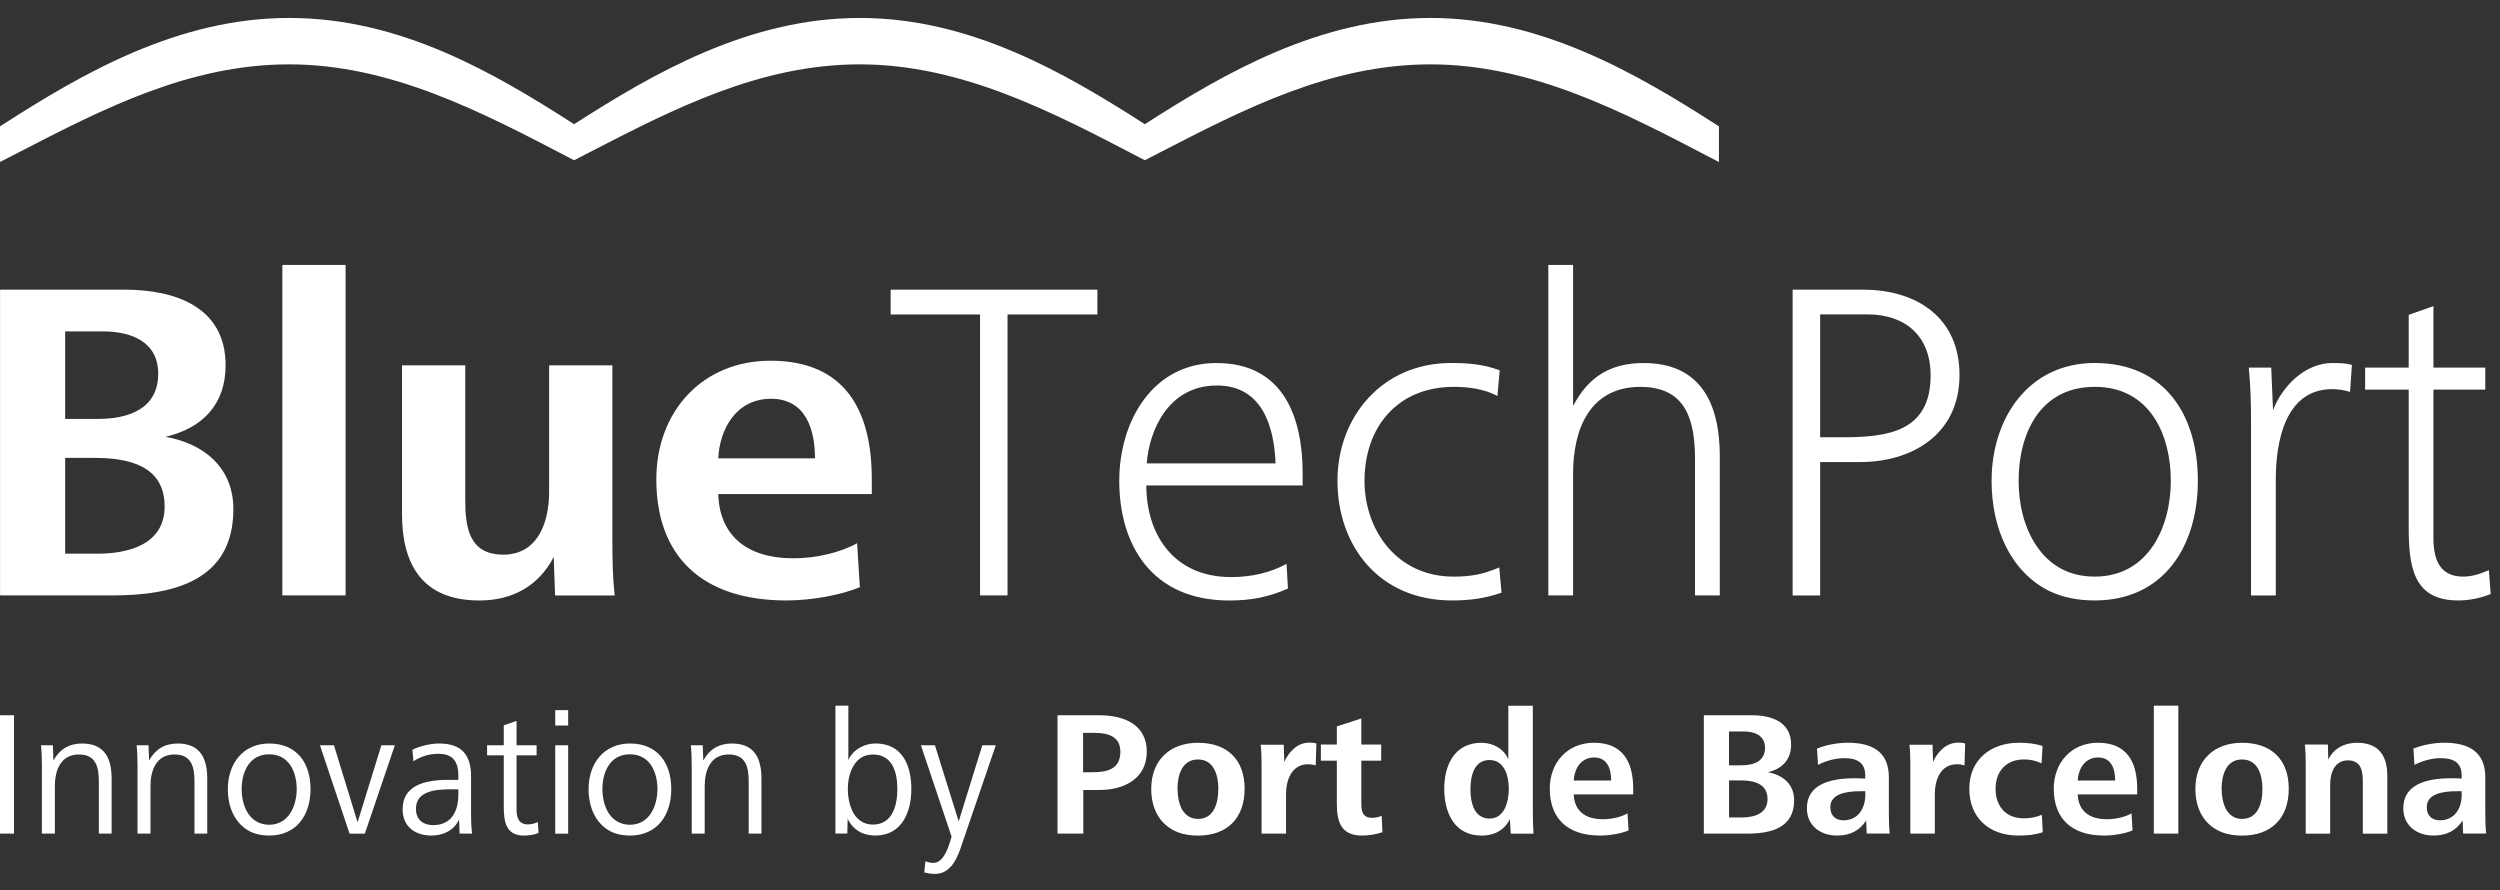 <svg width="132" height="47" viewBox="0 0 132 47" fill="none" xmlns="http://www.w3.org/2000/svg">
<rect x="0" y="0" width="132" height="47" fill="#333333" stroke="none"/>
<path fill-rule="evenodd" clip-rule="evenodd" d="M90.333 8.332L90.76 8.555V6.671L90.677 6.619C86.412 3.875 81.361 0.948 75.532 0.948C69.702 0.948 64.691 3.832 60.447 6.558C56.203 3.832 51.227 0.948 45.398 0.948C39.569 0.948 34.557 3.832 30.313 6.558C26.069 3.832 21.139 0.948 15.264 0.948C9.39 0.948 4.348 3.875 0.083 6.619L0 6.671V8.553L0.755 8.164C0.832 8.124 0.909 8.085 0.986 8.045C5.454 5.74 9.995 3.398 15.264 3.398C20.62 3.398 25.417 5.904 30.056 8.328L30.066 8.332L30.313 8.461L30.889 8.164C30.966 8.124 31.043 8.085 31.119 8.045C35.588 5.74 40.129 3.398 45.398 3.398C50.754 3.398 55.551 5.904 60.19 8.328L60.199 8.332L60.447 8.461L61.023 8.164C61.099 8.124 61.176 8.085 61.253 8.045C65.722 5.74 70.263 3.398 75.532 3.398C80.888 3.398 85.685 5.904 90.324 8.328L90.333 8.332ZM14.908 31.438V13.988H18.247V31.438H14.908ZM0.003 15.295V31.438H5.908C9.079 31.438 12.322 30.712 12.322 26.887C12.322 24.685 10.773 23.426 8.74 23.063C10.701 22.604 11.912 21.345 11.912 19.288C11.912 16.19 9.225 15.295 6.586 15.295H0.003ZM5.158 22.12H3.44V17.498H5.449C6.9 17.498 8.353 18.029 8.353 19.724C8.353 21.612 6.757 22.12 5.158 22.12ZM5.135 29.235H3.44V24.177H4.99C6.757 24.177 8.692 24.565 8.692 26.742C8.692 28.751 6.782 29.235 5.135 29.235ZM44.11 44.012V37.26H44.793V40.136C45.028 39.583 45.636 39.255 46.226 39.255C47.651 39.255 48.119 40.426 48.119 41.662C48.119 42.898 47.604 44.116 46.217 44.116C45.572 44.116 45.055 43.834 44.756 43.235L44.738 44.012H44.11ZM46.087 43.538C47.127 43.538 47.38 42.517 47.38 41.664C47.38 40.81 47.145 39.838 46.087 39.838C45.112 39.838 44.766 40.84 44.766 41.664C44.766 42.076 44.851 42.536 45.048 42.91C45.263 43.276 45.591 43.538 46.087 43.538ZM29.316 37.496V38.31H29.999V37.496H29.316ZM29.316 39.35V44.016H29.999V39.35H29.316ZM0 37.766V44.015H0.741V37.766H0ZM2.212 40.446V44.015H2.213H2.897V41.504C2.897 40.679 3.196 39.836 4.17 39.836C5.069 39.836 5.219 40.51 5.219 41.251V44.015H5.894V41.12C5.894 40.044 5.53 39.257 4.33 39.257C3.655 39.257 3.15 39.556 2.821 40.155L2.793 39.35H2.165C2.203 39.716 2.212 40.08 2.212 40.446ZM7.261 44.015V40.446C7.261 40.08 7.252 39.716 7.214 39.35H7.842L7.87 40.155C8.199 39.556 8.705 39.257 9.379 39.257C10.579 39.257 10.943 40.044 10.943 41.12V44.015H10.269V41.251C10.269 40.51 10.118 39.836 9.219 39.836C8.245 39.836 7.946 40.679 7.946 41.504V44.015H7.262H7.261ZM14.213 39.257C12.826 39.257 12.03 40.324 12.03 41.664C12.03 42.684 12.443 43.538 13.257 43.931C13.53 44.051 13.847 44.117 14.213 44.117C15.655 44.117 16.396 43.039 16.396 41.664C16.396 40.288 15.675 39.257 14.213 39.257ZM15.666 41.664C15.666 42.564 15.233 43.547 14.213 43.547H14.211C13.696 43.547 13.332 43.294 13.097 42.948C12.864 42.582 12.76 42.114 12.76 41.664C12.76 40.763 13.164 39.827 14.213 39.827C15.262 39.827 15.666 40.763 15.666 41.664ZM18.457 44.016L16.893 39.35H17.633L18.88 43.416L20.136 39.35H20.848L19.264 44.016H18.458H18.457ZM24.238 43.266L24.267 44.015H24.929C24.882 43.687 24.873 43.368 24.873 43.022V40.998C24.873 39.829 24.349 39.257 23.178 39.257C22.739 39.257 22.177 39.388 21.774 39.585L21.829 40.193C22.233 39.931 22.674 39.8 23.151 39.8C23.93 39.8 24.201 40.24 24.201 40.952V41.176H23.677C22.308 41.176 21.259 41.531 21.259 42.731C21.259 43.676 21.951 44.117 22.785 44.117C23.375 44.117 23.967 43.865 24.238 43.266ZM21.962 42.704C21.962 41.766 22.983 41.673 23.854 41.673V41.675H24.201V41.956C24.201 42.817 23.854 43.567 22.861 43.567C22.403 43.567 21.962 43.332 21.962 42.704ZM28.436 43.978C28.201 44.08 27.93 44.118 27.677 44.118C26.721 44.118 26.599 43.424 26.599 42.572V39.883H25.718V39.349H26.599V38.299L27.274 38.064V39.349H28.332V39.883H27.274V42.749C27.274 43.162 27.387 43.528 27.873 43.528C28.059 43.528 28.219 43.481 28.398 43.406L28.436 43.978ZM31.077 41.664C31.077 40.324 31.874 39.257 33.26 39.257C34.722 39.257 35.443 40.288 35.443 41.664C35.443 43.039 34.702 44.117 33.26 44.117C32.894 44.117 32.577 44.051 32.304 43.931C31.49 43.538 31.077 42.684 31.077 41.664ZM33.26 43.547C34.281 43.547 34.713 42.564 34.713 41.664C34.713 40.763 34.31 39.827 33.26 39.827C32.211 39.827 31.807 40.763 31.807 41.664C31.807 42.114 31.91 42.582 32.145 42.948C32.38 43.294 32.744 43.547 33.26 43.547ZM36.523 40.446V44.015H36.525H37.208V41.504C37.208 40.679 37.508 39.836 38.482 39.836C39.38 39.836 39.531 40.51 39.531 41.251V44.015H40.205V41.12C40.205 40.044 39.841 39.257 38.641 39.257C37.967 39.257 37.461 39.556 37.133 40.155L37.104 39.35H36.476C36.514 39.716 36.523 40.08 36.523 40.446ZM49.279 45.562C49.129 45.562 48.998 45.524 48.858 45.477V45.476L48.802 46.066L48.83 46.072L48.83 46.072L48.83 46.072L48.83 46.072C49.028 46.115 49.149 46.141 49.364 46.141C50.076 46.141 50.45 45.551 50.703 44.83L52.578 39.35H51.866L50.619 43.37L49.364 39.35H48.623L50.244 44.175L50.151 44.484C50.047 44.812 49.794 45.562 49.279 45.562ZM55.837 44.015V37.766H58.048C59.368 37.766 60.55 38.272 60.55 39.687C60.55 41.102 59.37 41.711 58.059 41.711H57.198V44.015H55.84H55.837ZM57.187 40.774H57.675C58.425 40.774 59.155 40.634 59.155 39.696C59.155 38.955 58.631 38.694 57.76 38.694H57.187V40.772V40.774ZM63.25 39.219C61.806 39.219 60.786 40.109 60.786 41.646C60.786 42.78 61.292 43.596 62.21 43.951C62.52 44.064 62.867 44.12 63.25 44.12C64.788 44.12 65.715 43.212 65.715 41.646C65.715 40.08 64.777 39.219 63.25 39.219ZM64.328 41.646C64.328 42.442 64.076 43.239 63.25 43.239C62.847 43.239 62.585 43.032 62.407 42.733C62.248 42.433 62.172 42.03 62.172 41.646C62.172 40.934 62.407 40.1 63.25 40.1C64.094 40.1 64.328 40.925 64.328 41.646ZM66.611 44.015V40.361C66.611 40.015 66.602 39.667 66.564 39.321H67.782L67.811 40.231C68.035 39.716 68.494 39.21 69.131 39.21C69.271 39.21 69.384 39.219 69.506 39.257L69.468 40.419C69.346 40.372 69.207 40.353 69.065 40.353C68.202 40.353 67.903 41.187 67.903 41.917V44.015H66.611ZM71.916 44.118C72.282 44.118 72.656 44.053 72.994 43.94H72.992L72.954 43.077C72.786 43.144 72.617 43.181 72.439 43.181C71.98 43.181 71.878 42.873 71.878 42.469V40.164H72.927V39.312H71.878V37.935L70.585 38.356V39.312H69.742V40.164H70.585V42.45C70.585 43.434 70.838 44.118 71.916 44.118ZM79.768 44.016L79.722 43.248C79.431 43.847 78.879 44.12 78.233 44.12C76.791 44.12 76.256 42.911 76.256 41.646C76.256 40.382 76.809 39.219 78.224 39.219C78.823 39.219 79.404 39.528 79.639 40.091V37.262H80.933V42.706C80.933 43.241 80.941 43.634 80.97 44.017H79.77L79.768 44.016ZM78.653 43.219C79.449 43.219 79.664 42.301 79.664 41.655C79.664 41.009 79.458 40.129 78.644 40.129C77.829 40.129 77.641 40.981 77.641 41.655C77.641 41.992 77.679 42.385 77.828 42.696C77.977 42.995 78.231 43.221 78.653 43.221V43.219ZM84.639 43.256C83.636 43.256 83.122 42.76 83.093 41.945V41.944H86.232V41.635C86.232 40.211 85.67 39.217 84.162 39.217C82.775 39.217 81.828 40.248 81.828 41.644C81.828 43.208 82.756 44.117 84.488 44.117C85.005 44.117 85.613 44.006 85.988 43.846L85.932 42.948C85.604 43.135 85.098 43.256 84.639 43.256ZM84.171 39.995C84.883 39.995 85.07 40.623 85.07 41.213H83.093C83.122 40.614 83.459 39.995 84.171 39.995ZM89.962 44.015V37.766H92.51C93.531 37.766 94.571 38.112 94.571 39.312C94.571 40.109 94.103 40.597 93.344 40.774C94.132 40.914 94.731 41.402 94.731 42.254C94.731 43.734 93.475 44.015 92.249 44.015H89.963H89.962ZM91.293 40.408H91.958C92.577 40.408 93.194 40.211 93.194 39.481C93.194 38.825 92.632 38.62 92.069 38.62H91.291V40.41L91.293 40.408ZM91.294 43.163H91.949C92.586 43.163 93.326 42.977 93.326 42.198C93.326 41.355 92.577 41.205 91.893 41.205H91.294V43.163ZM98.562 44.012L98.562 44.015L98.561 44.012H98.562ZM99.778 44.012H98.562L98.534 43.321C98.205 43.836 97.709 44.117 96.996 44.117C96.134 44.117 95.404 43.612 95.404 42.675C95.404 41.429 96.604 41.092 97.924 41.092C98.101 41.092 98.308 41.1 98.485 41.109V40.95C98.485 40.284 98.082 40.031 97.37 40.031C96.948 40.031 96.433 40.153 95.992 40.386L95.936 39.526C96.424 39.328 97.032 39.217 97.558 39.217C98.823 39.217 99.732 39.667 99.732 41.043V42.907C99.732 43.384 99.741 43.683 99.778 44.012ZM96.641 42.62C96.641 41.916 97.466 41.777 98.225 41.777V41.775H98.487V41.972C98.487 42.666 98.123 43.312 97.335 43.312C96.932 43.312 96.641 43.079 96.641 42.62ZM100.866 44.015V40.361C100.866 40.015 100.857 39.667 100.819 39.321H102.037L102.066 40.231C102.29 39.716 102.749 39.21 103.388 39.21C103.528 39.21 103.641 39.219 103.763 39.257L103.725 40.419C103.603 40.372 103.463 40.353 103.321 40.353C102.46 40.353 102.159 41.187 102.159 41.917V44.015H100.866ZM106.566 44.117C107.045 44.117 107.438 44.08 107.86 43.94H107.858L107.811 43.022C107.483 43.161 107.183 43.208 106.855 43.208C105.881 43.208 105.366 42.544 105.366 41.644C105.366 40.743 105.91 40.098 106.866 40.098C107.194 40.098 107.503 40.164 107.793 40.304L107.849 39.386C107.436 39.264 107.079 39.217 106.602 39.217C105.113 39.217 103.98 40.107 103.98 41.644C103.98 43.181 105.029 44.117 106.566 44.117ZM109.704 41.945C109.733 42.76 110.248 43.256 111.25 43.256C111.709 43.256 112.215 43.135 112.543 42.948L112.599 43.846C112.224 44.006 111.616 44.117 111.1 44.117C109.367 44.117 108.439 43.208 108.439 41.644C108.439 40.248 109.387 39.217 110.773 39.217C112.282 39.217 112.843 40.211 112.843 41.635V41.944H109.704V41.945ZM111.681 41.213C111.681 40.623 111.494 39.995 110.782 39.995C110.07 39.995 109.733 40.614 109.704 41.213H111.681ZM113.722 37.26V44.015H115.015V37.26H113.722ZM115.917 41.646C115.917 40.109 116.937 39.219 118.381 39.219C119.908 39.219 120.846 40.08 120.846 41.646C120.846 43.212 119.918 44.12 118.381 44.12C117.997 44.12 117.651 44.064 117.341 43.951C116.422 43.596 115.917 42.78 115.917 41.646ZM118.379 43.239C119.204 43.239 119.457 42.442 119.457 41.646C119.457 40.925 119.222 40.1 118.379 40.1C117.536 40.1 117.301 40.934 117.301 41.646C117.301 42.03 117.377 42.433 117.536 42.733C117.714 43.032 117.978 43.239 118.379 43.239ZM121.742 40.362V44.015L121.74 44.017H123.033V41.422C123.033 40.805 123.266 40.148 123.969 40.148C124.673 40.148 124.757 40.712 124.757 41.273V44.017H126.05V40.972C126.05 39.894 125.591 39.219 124.457 39.219C123.792 39.219 123.239 39.501 122.931 40.1L122.913 39.312H121.695C121.733 39.659 121.742 40.016 121.742 40.362ZM130.053 44.012L130.024 43.321C129.696 43.836 129.199 44.117 128.487 44.117C127.626 44.117 126.894 43.612 126.894 42.675C126.894 41.429 128.094 41.092 129.414 41.092C129.592 41.092 129.798 41.1 129.976 41.109V40.95C129.976 40.284 129.572 40.031 128.862 40.031C128.44 40.031 127.925 40.153 127.484 40.386L127.429 39.526C127.916 39.328 128.525 39.217 129.05 39.217C130.315 39.217 131.224 39.667 131.224 41.043V42.907C131.224 43.384 131.233 43.683 131.271 44.012H130.053ZM129.716 41.777C128.957 41.777 128.132 41.916 128.132 42.62C128.132 43.079 128.422 43.312 128.826 43.312C129.613 43.312 129.977 42.666 129.977 41.972V41.775H129.716V41.777ZM29.236 29.406L29.308 31.438V31.44H32.454C32.357 30.543 32.334 29.6 32.334 28.704V19.29H28.994V25.969C28.994 27.591 28.39 29.286 26.574 29.286C24.759 29.286 24.565 27.835 24.565 26.382V19.29H21.226V27.131C21.226 29.913 22.386 31.705 25.315 31.705C27.034 31.705 28.438 30.956 29.236 29.406ZM37.922 26.09C37.994 28.195 39.327 29.478 41.915 29.478C43.101 29.478 44.408 29.164 45.255 28.68L45.4 31.003C44.432 31.413 42.859 31.704 41.528 31.704C37.051 31.704 34.654 29.356 34.654 25.315C34.654 21.708 37.099 19.046 40.681 19.046C44.577 19.046 46.03 21.611 46.03 25.29V26.088H37.922V26.09ZM43.031 24.201C43.031 22.676 42.547 21.055 40.708 21.055C38.87 21.055 37.998 22.653 37.924 24.201H43.031ZM51.747 16.602V31.438H53.198V16.602H57.942V15.295H47.027V16.602H51.747ZM60.525 25.629C60.525 28.17 61.93 30.47 65.002 30.47C66.043 30.47 67.059 30.253 67.931 29.769L68.003 31.076C66.963 31.535 66.043 31.706 64.905 31.706C60.816 31.706 59.097 28.777 59.097 25.388C59.097 22.266 60.841 19.168 64.229 19.168C67.811 19.168 68.78 22.097 68.78 25.001V25.631H60.527L60.525 25.629ZM67.35 24.468C67.278 22.605 66.697 20.354 64.252 20.354C61.662 20.354 60.67 22.773 60.548 24.468H67.35ZM76.668 31.704C77.563 31.704 78.386 31.607 79.281 31.293V31.291L79.161 29.96C78.314 30.324 77.685 30.445 76.741 30.445C73.764 30.445 72.046 28 72.046 25.386C72.046 22.579 73.764 20.425 76.765 20.425C77.54 20.425 78.411 20.547 79.064 20.909L79.184 19.553C78.338 19.238 77.563 19.166 76.619 19.166C72.989 19.166 70.618 21.998 70.618 25.386C70.618 28.775 72.772 31.704 76.668 31.704ZM81.752 31.438V13.988H83.059V21.442C83.858 19.892 85.043 19.168 86.787 19.168C89.787 19.168 90.805 21.297 90.805 24.081V31.438H89.497V24.274C89.497 22.242 89.061 20.427 86.616 20.427C83.929 20.427 83.059 22.678 83.059 25.001V31.438H81.752ZM94.651 15.295V31.438V31.44H96.104V24.396H98.233C100.848 24.396 103.462 23.017 103.462 19.797C103.462 16.796 101.234 15.295 98.378 15.295H94.651ZM97.315 23.087H96.104V23.085V16.599H98.597C100.629 16.599 101.937 17.761 101.937 19.819C101.937 22.773 99.711 23.087 97.315 23.087ZM105.156 25.386C105.156 22.07 107.116 19.166 110.601 19.166C114.328 19.166 116.047 21.95 116.047 25.386C116.047 28.823 114.257 31.704 110.601 31.704C109.681 31.704 108.883 31.535 108.182 31.196C106.173 30.179 105.156 27.928 105.156 25.388V25.386ZM110.601 30.445C113.433 30.445 114.619 27.831 114.619 25.386C114.619 22.942 113.505 20.425 110.601 20.425C107.697 20.425 106.583 22.918 106.583 25.386C106.583 26.62 106.874 27.854 107.527 28.823C108.18 29.792 109.173 30.445 110.601 30.445ZM118.854 22.266V31.439H120.162V25.292C120.162 23.403 120.623 20.547 123.14 20.547C123.453 20.547 123.769 20.596 124.083 20.693L124.18 19.265C123.818 19.168 123.502 19.168 123.14 19.168C121.687 19.168 120.476 20.427 120.017 21.661L119.92 19.41H118.734C118.831 20.354 118.854 21.322 118.854 22.266ZM128.484 28.387C128.484 29.476 128.775 30.445 130.057 30.445C130.542 30.445 130.952 30.299 131.413 30.105L131.51 31.365C130.954 31.582 130.396 31.704 129.792 31.704C127.396 31.704 127.179 29.889 127.179 27.783V20.57H124.879V19.408H127.179V16.624L128.486 16.165V19.408H131.222V20.57H128.486V28.387H128.484Z" fill="white"/>
</svg>
